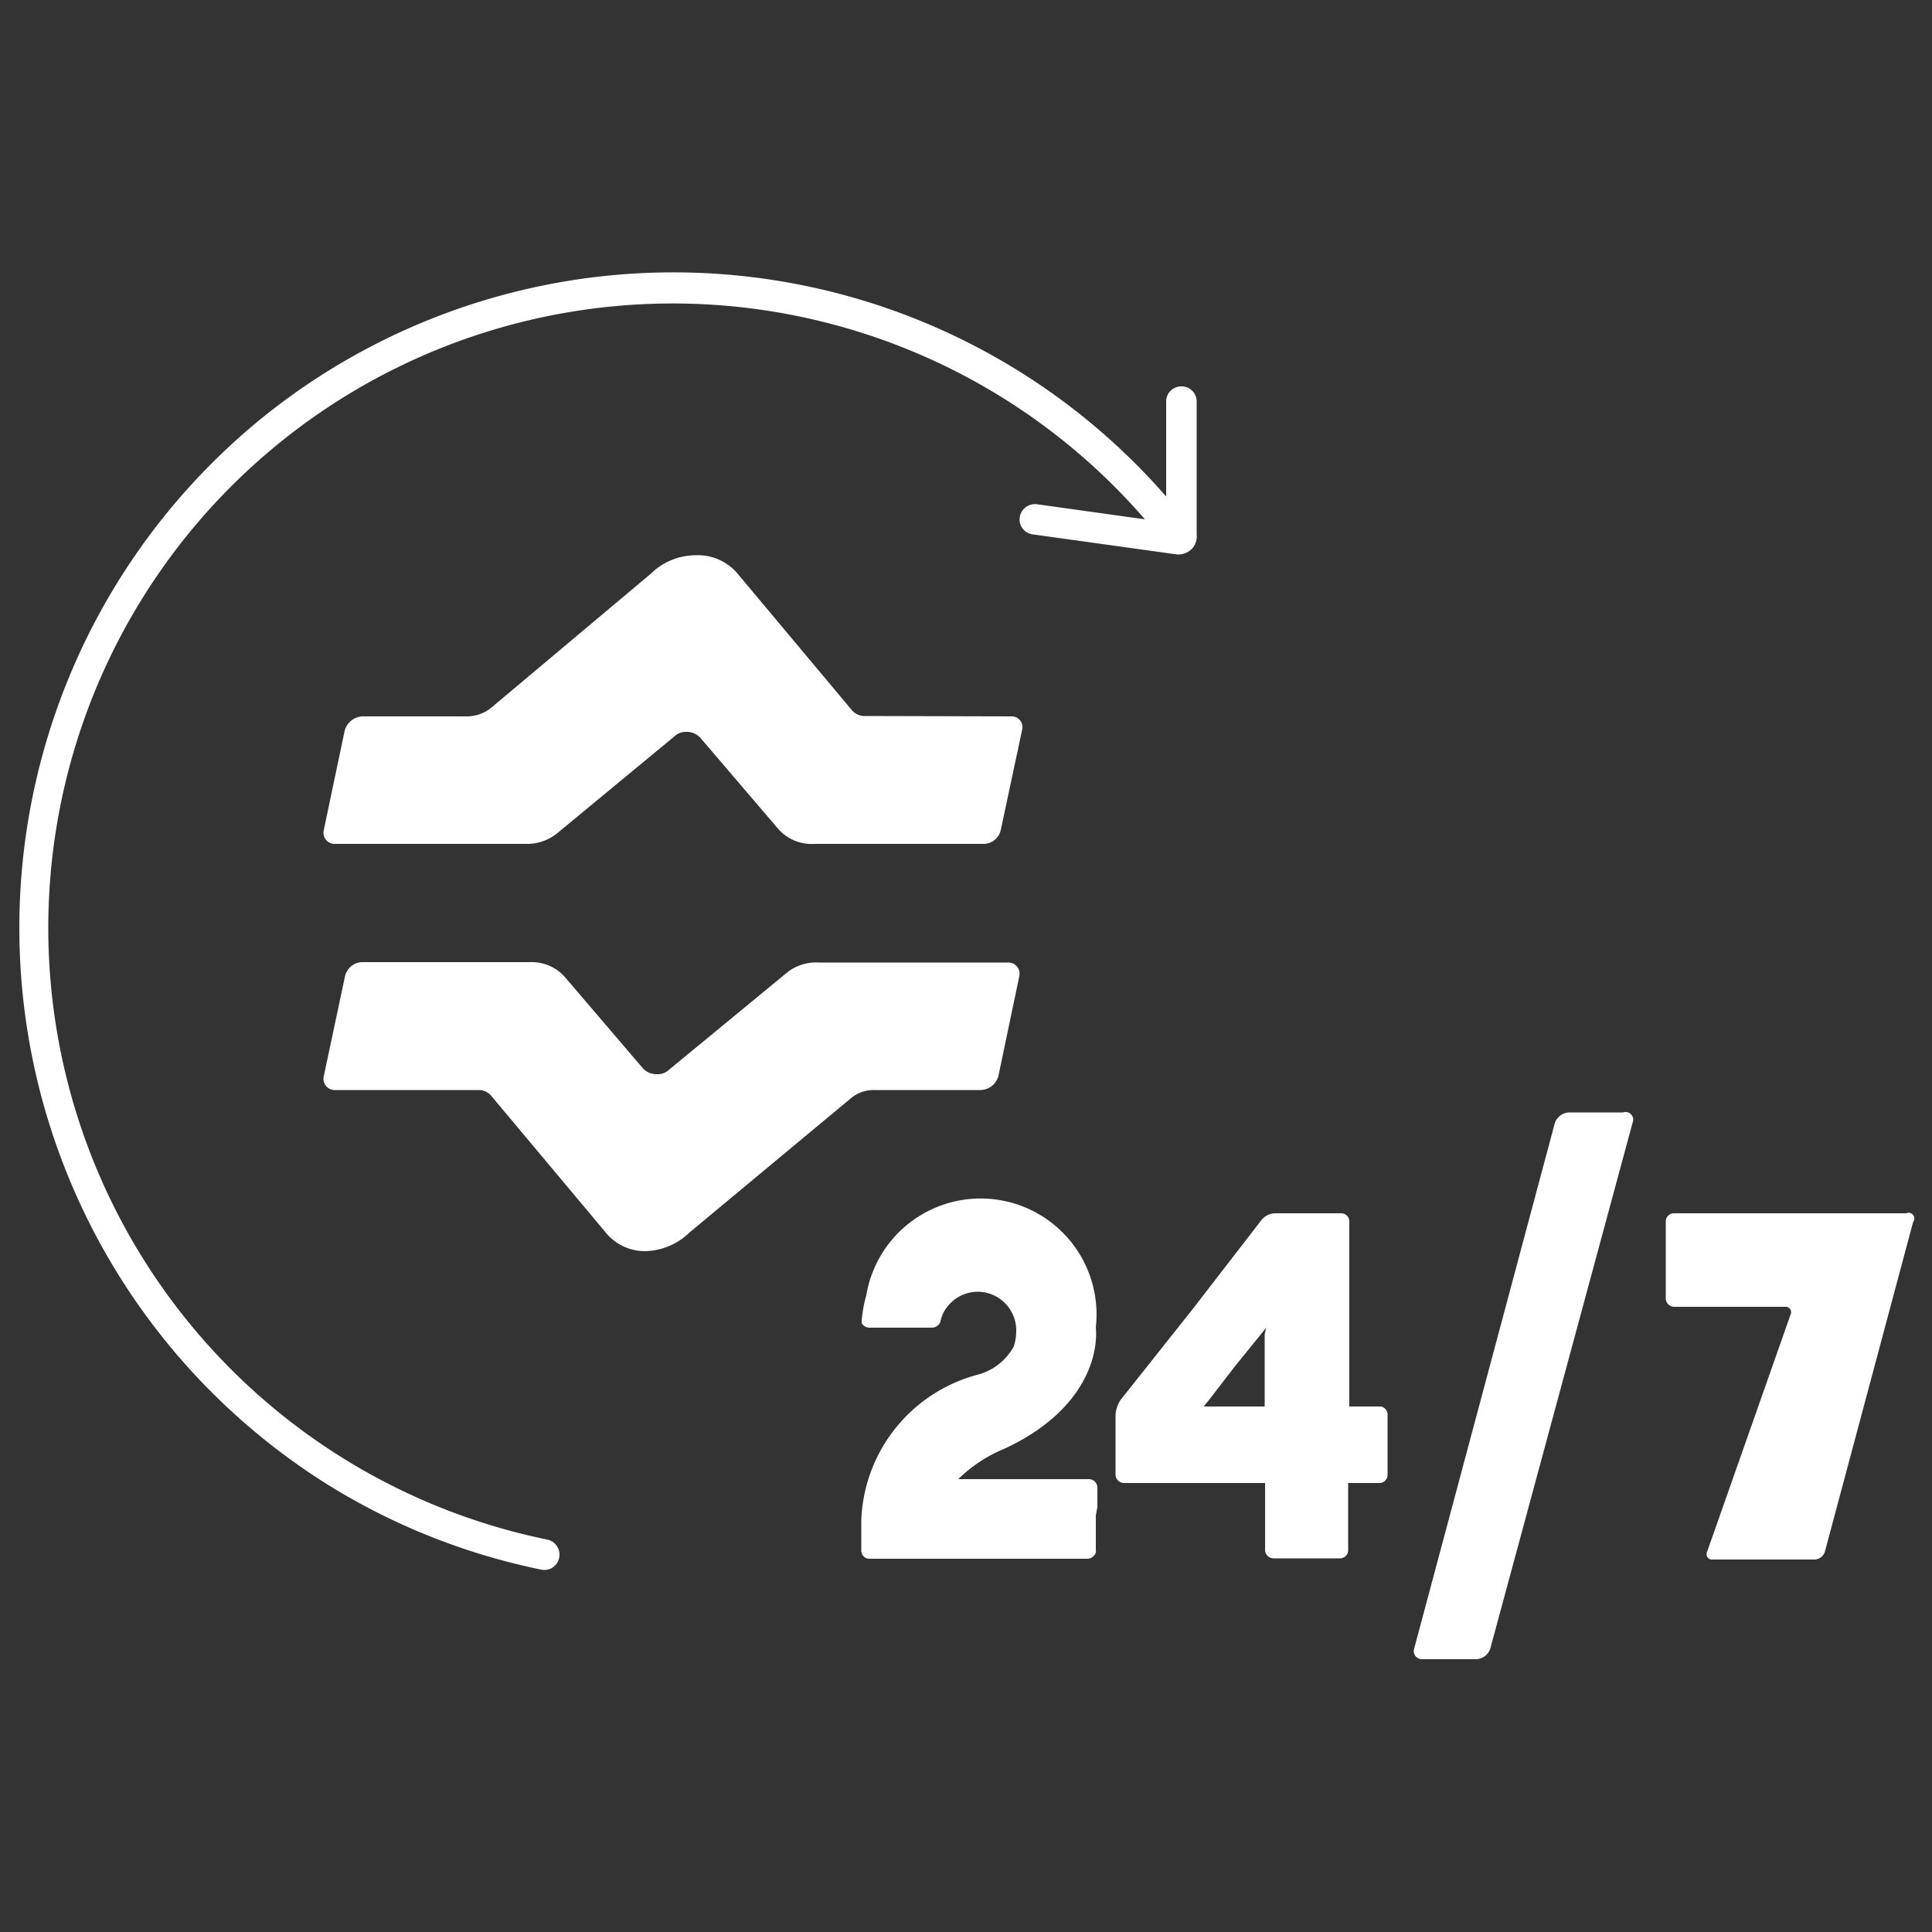<svg xmlns="http://www.w3.org/2000/svg" viewBox="0 0 50 50"><rect x="0" y="0" width="50" height="50" fill="#333333" stroke="none"/><defs><style>.cls-1{fill:#fff;}</style></defs><g id="Layer_2" data-name="Layer 2"><path class="cls-1" d="M22.39,18.53a.43.43,0,0,1-.36-.17l-2.93-3.5A1.34,1.34,0,0,0,18,14.37a1.67,1.67,0,0,0-1.16.48l-4.12,3.46a1,1,0,0,1-.63.23H9.38a.5.5,0,0,0-.46.37l-.54,2.57a.29.29,0,0,0,.3.36h4.91a1.25,1.25,0,0,0,.86-.3l3-2.48a.44.44,0,0,1,.32-.12.48.48,0,0,1,.36.16l2,2.34a1.15,1.15,0,0,0,.94.4h4.4a.46.46,0,0,0,.43-.36l.55-2.58a.28.28,0,0,0-.28-.36Z"/><path class="cls-1" d="M25.39,28.21a.49.49,0,0,0,.45-.37l.54-2.58a.29.29,0,0,0-.3-.35h-4.9a1.2,1.2,0,0,0-.86.3l-3,2.47a.43.43,0,0,1-.32.12.48.48,0,0,1-.36-.15l-2-2.34a1.15,1.15,0,0,0-.94-.41H9.36a.47.47,0,0,0-.43.36l-.55,2.59a.29.29,0,0,0,.29.36h3.7a.43.43,0,0,1,.36.17l2.94,3.51a1.31,1.31,0,0,0,1,.49,1.69,1.69,0,0,0,1.17-.48L22,28.44a.93.93,0,0,1,.64-.23Z"/><path class="cls-1" d="M35.73,36.4h-.81V31.61a.21.21,0,0,0-.21-.21H33a.47.47,0,0,0-.35.17l-1.8,2.33L29,36.23a.79.79,0,0,0-.13.39v1.54a.22.22,0,0,0,.22.22h3.65v1.73a.22.22,0,0,0,.22.22h1.72a.21.21,0,0,0,.21-.22V38.38h.81a.21.21,0,0,0,.21-.22V36.62A.21.21,0,0,0,35.73,36.4Zm-3-1.87V36.4H31.15l.14-.17.67-.87.81-1Z"/><path class="cls-1" d="M49.33,31.4h-6a.21.21,0,0,0-.22.21v2a.22.22,0,0,0,.22.21h2.87a.14.14,0,0,1,.14.2l-2.16,6.14a.14.14,0,0,0,.15.2h2.63a.29.29,0,0,0,.27-.21l2.28-8.52A.15.15,0,0,0,49.33,31.4Z"/><path class="cls-1" d="M28.4,39V38.5a.22.22,0,0,0-.22-.22H24.8A3.73,3.73,0,0,1,26,37.49c2-.93,2.43-2.33,2.36-3.14a3,3,0,0,0-5.94-.83,3.55,3.55,0,0,0-.12.65v.07a.43.43,0,0,1,0,0,.23.23,0,0,0,.2.12h1.63a.24.24,0,0,0,.21-.16v0a.83.83,0,0,1,.16-.36,1,1,0,0,1,.8-.41,1,1,0,0,1,1,1,1.37,1.37,0,0,1-.06.41,1.5,1.5,0,0,1-.95.74,4.05,4.05,0,0,0-3,3.77v.78h0a.21.21,0,0,0,.22.21h5.64a.24.24,0,0,0,.21-.16.13.13,0,0,0,0-.06v-.9h0Z"/><path class="cls-1" d="M42,28.79h-1.4a.41.41,0,0,0-.36.27L36.6,42.66a.21.21,0,0,0,.21.28h1.4a.4.4,0,0,0,.36-.28l3.68-13.6A.2.2,0,0,0,42,28.79Z"/><path class="cls-1" d="M14.19,39.85A16.16,16.16,0,1,1,29.63,13.44l-2.79-.39a.4.4,0,0,0-.45.34.39.39,0,0,0,.34.44l3.74.52a.51.51,0,0,0,.38-.15.48.48,0,0,0,.12-.37l0-3.44a.39.39,0,0,0-.4-.39.39.39,0,0,0-.39.4l0,2.45A16.92,16.92,0,0,0,6.94,10.69,17,17,0,0,0,8.51,38.44,16.86,16.86,0,0,0,14,40.62a.39.39,0,0,0,.47-.3A.4.4,0,0,0,14.19,39.85Z"/></g></svg>
